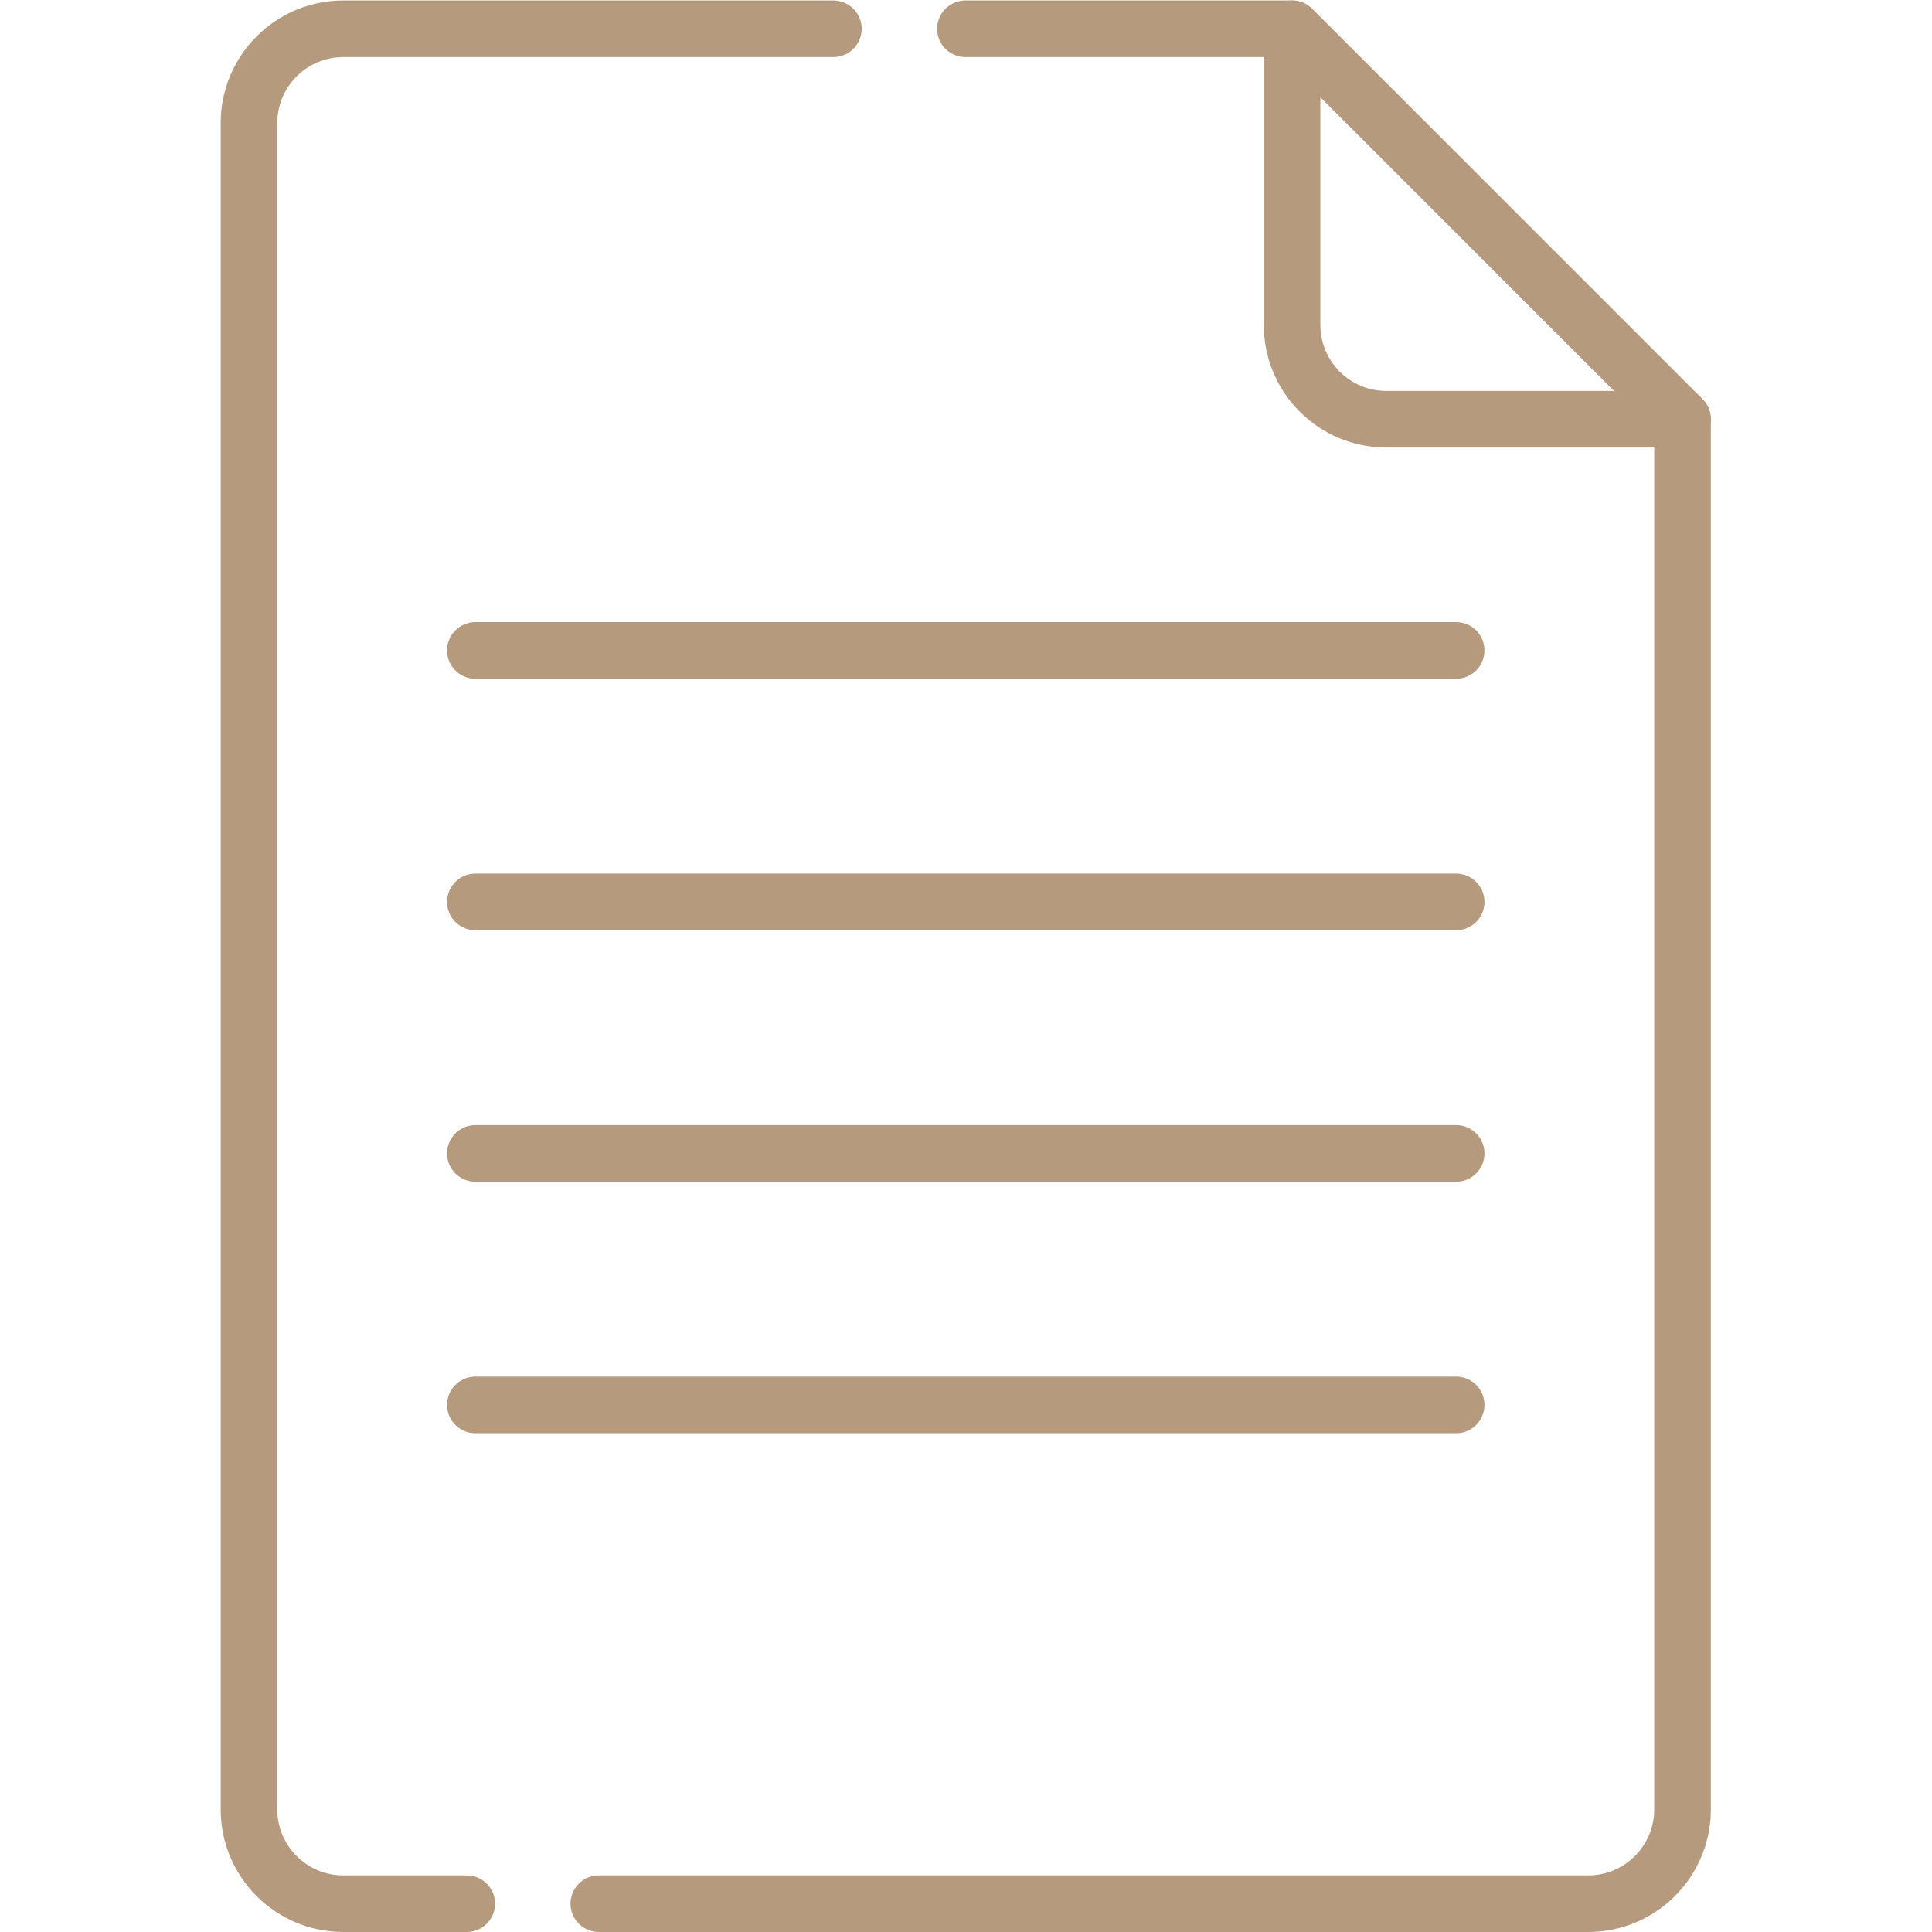 <svg class="" xml:space="preserve" style="enable-background:new 0 0 512 512" viewBox="0 0 682.667 682.667" y="0" x="0" height="512" width="512" xmlns:xlink="http://www.w3.org/1999/xlink" version="1.1" xmlns="http://www.w3.org/2000/svg"><g><defs><clipPath clipPathUnits="userSpaceOnUse" id="a"><path data-original="#000000" opacity="1" fill="#b69a7e" d="M0 512h512V0H0Z"></path></clipPath></defs><g transform="matrix(1.333 0 0 -1.333 0 682.667)" clip-path="url(#a)"><path class="" opacity="1" data-original="#000000" stroke-opacity="" stroke-dashoffset="0" stroke-dasharray="519, 35, 384, 0" stroke-miterlimit="10" stroke-linejoin="round" stroke-linecap="round" stroke-width="15" stroke="#b69a7e" fill="none" transform="translate(66 479.5)" style="stroke-width:15;stroke-linecap:round;stroke-linejoin:round;stroke-miterlimit:10;stroke-dasharray:519, 35, 384, 0;stroke-dashoffset:0;stroke-opacity:1" d="M0 0v-447c0-13.807 11.193-25 25-25h330c13.807 0 25 11.193 25 25v368.5L276.5 25H25C11.193 25 0 13.807 0 0Z"></path><path class="" opacity="1" data-original="#000000" stroke-opacity="" stroke-dasharray="none" stroke-miterlimit="10" stroke-linejoin="round" stroke-linecap="round" stroke-width="15" stroke="#b69a7e" fill="none" transform="translate(367.5 401)" style="stroke-width:15;stroke-linecap:round;stroke-linejoin:round;stroke-miterlimit:10;stroke-dasharray:none;stroke-opacity:1" d="M0 0h78.5L-25 103.5V25C-25 11.193-13.807 0 0 0Z"></path><path class="" opacity="1" data-original="#000000" stroke-opacity="" stroke-dasharray="none" stroke-miterlimit="10" stroke-linejoin="round" stroke-linecap="round" stroke-width="15" stroke="#b69a7e" fill="none" transform="translate(126 339.719)" style="stroke-width:15;stroke-linecap:round;stroke-linejoin:round;stroke-miterlimit:10;stroke-dasharray:none;stroke-opacity:1" d="M0 0h260"></path><path class="" opacity="1" data-original="#000000" stroke-opacity="" stroke-dasharray="none" stroke-miterlimit="10" stroke-linejoin="round" stroke-linecap="round" stroke-width="15" stroke="#b69a7e" fill="none" transform="translate(126 273.052)" style="stroke-width:15;stroke-linecap:round;stroke-linejoin:round;stroke-miterlimit:10;stroke-dasharray:none;stroke-opacity:1" d="M0 0h260"></path><path class="" opacity="1" data-original="#000000" stroke-opacity="" stroke-dasharray="none" stroke-miterlimit="10" stroke-linejoin="round" stroke-linecap="round" stroke-width="15" stroke="#b69a7e" fill="none" transform="translate(126 206.385)" style="stroke-width:15;stroke-linecap:round;stroke-linejoin:round;stroke-miterlimit:10;stroke-dasharray:none;stroke-opacity:1" d="M0 0h260"></path><path class="" opacity="1" data-original="#000000" stroke-opacity="" stroke-dasharray="none" stroke-miterlimit="10" stroke-linejoin="round" stroke-linecap="round" stroke-width="15" stroke="#b69a7e" fill="none" transform="translate(126 139.719)" style="stroke-width:15;stroke-linecap:round;stroke-linejoin:round;stroke-miterlimit:10;stroke-dasharray:none;stroke-opacity:1" d="M0 0h260"></path></g></g></svg>